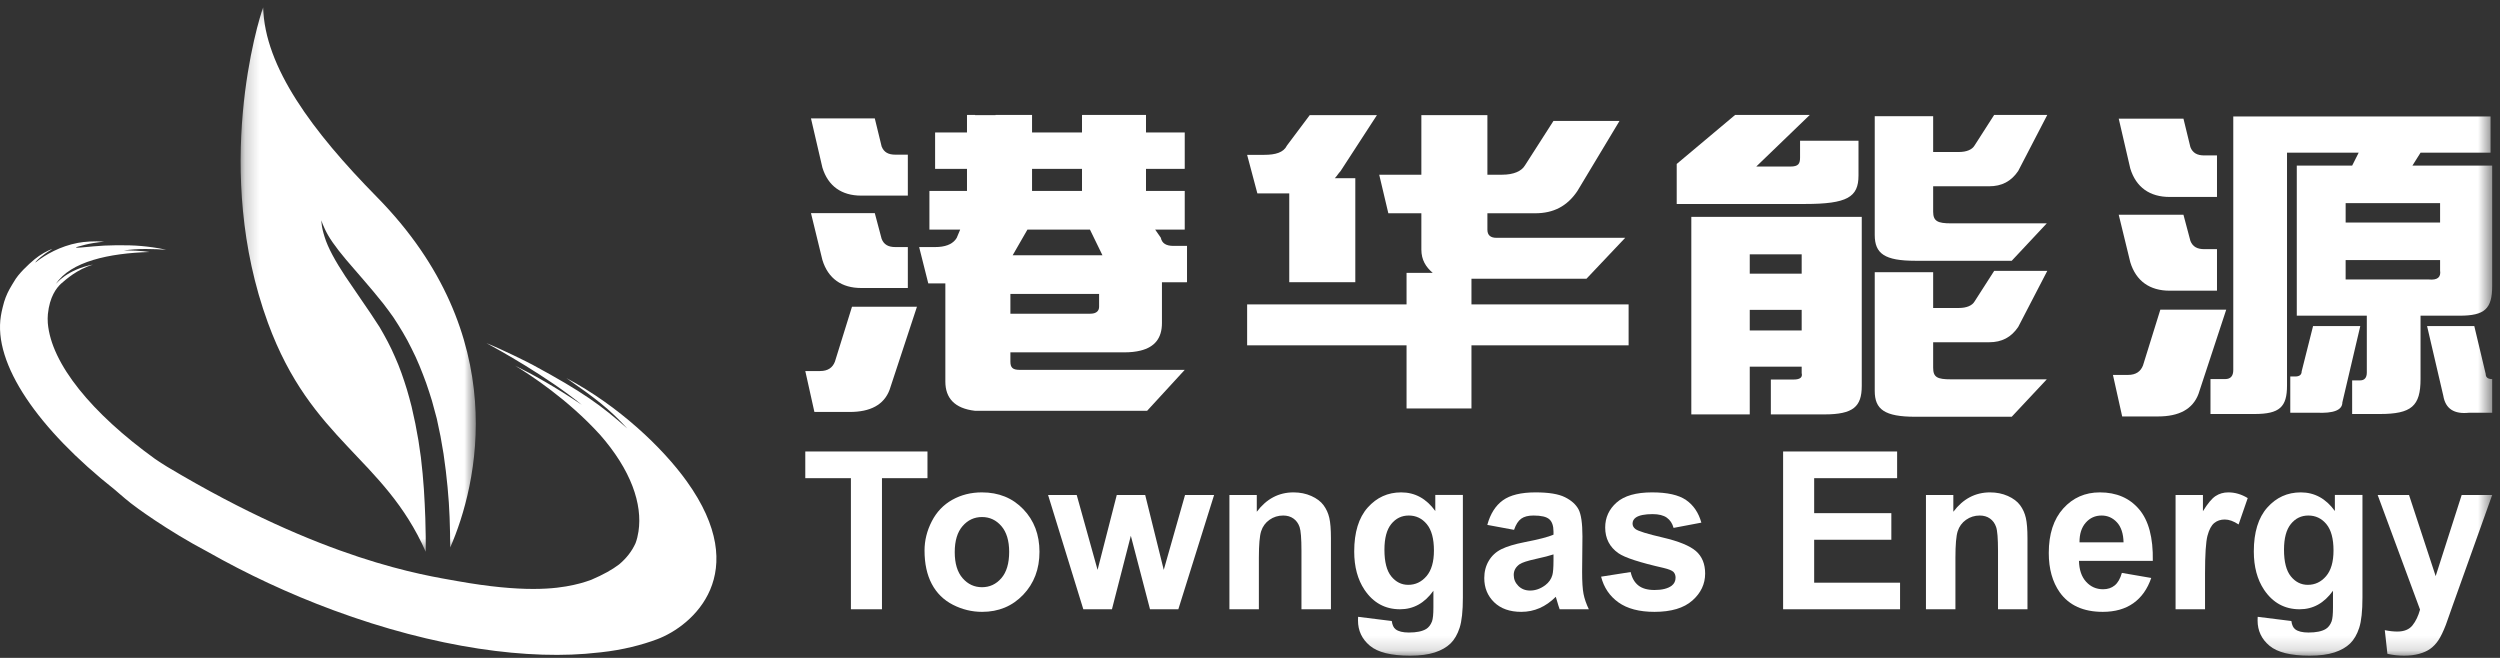 <?xml version="1.0" encoding="UTF-8"?>
<svg width="171px" height="45px" viewBox="0 0 171 45" version="1.1" xmlns="http://www.w3.org/2000/svg" xmlns:xlink="http://www.w3.org/1999/xlink">
    <rect x="0" y="0" width="171" height="45" fill="#333333" stroke="none"/>
    <!-- Generator: Sketch 63.1 (92452) - https://sketch.com -->
    <title>编组</title>
    <desc>Created with Sketch.</desc>
    <defs>
        <polygon id="path-1" points="0.201 0.152 16.287 0.152 16.287 37.391 0.201 37.391"></polygon>
        <polygon id="path-3" points="0 44.848 170.466 44.848 170.466 0.506 0 0.506"></polygon>
    </defs>
    <g id="控件" stroke="none" stroke-width="1" fill="none" fill-rule="evenodd">
        <g id="CR" transform="translate(-200, -85)">
            <g id="cr备份">
                <g>
                    <g id="编组" transform="translate(200, 85)">
                        <g transform="translate(16.258, 0.353)">
                            <mask id="mask-2" fill="white">
                                <use xlink:href="#path-1"></use>
                            </mask>
                            <g id="Clip-2"></g>
                            <path d="M12.833,35.078 C12.809,34.467 12.782,33.806 12.736,33.108 C12.692,32.411 12.618,31.68 12.53,30.925 C12.476,30.55 12.42,30.169 12.364,29.782 C12.294,29.4 12.223,29.012 12.151,28.622 C12.065,28.236 11.98,27.846 11.894,27.454 C11.787,27.07 11.699,26.676 11.577,26.296 C11.34,25.531 11.082,24.771 10.757,24.057 C10.449,23.331 10.078,22.658 9.711,22.028 C9.503,21.71 9.298,21.398 9.098,21.092 C8.89,20.787 8.686,20.489 8.488,20.199 C8.09,19.614 7.712,19.06 7.364,18.55 C6.678,17.512 6.162,16.57 5.946,15.854 C5.833,15.499 5.77,15.211 5.748,15.016 C5.727,14.821 5.717,14.716 5.717,14.716 C5.717,14.716 5.754,14.814 5.822,14.997 C5.899,15.178 6.007,15.433 6.185,15.741 C6.541,16.358 7.167,17.142 7.976,18.062 C8.373,18.528 8.819,19.025 9.272,19.573 C9.496,19.848 9.727,20.132 9.964,20.421 C10.218,20.738 10.414,21.033 10.648,21.349 C11.097,22.03 11.53,22.739 11.896,23.494 C12.282,24.243 12.597,25.039 12.89,25.842 C13.039,26.242 13.154,26.653 13.287,27.058 C13.398,27.468 13.508,27.876 13.618,28.281 C13.705,28.691 13.79,29.098 13.875,29.5 C13.945,29.904 14.013,30.303 14.081,30.695 C14.194,31.483 14.292,32.246 14.356,32.97 C14.424,33.694 14.472,34.38 14.494,35.012 C14.525,35.803 14.535,36.497 14.536,37.096 C16.405,32.844 18.855,22.602 9.516,13.116 C5.117,8.648 1.832,4.216 1.744,0.152 C1.401,1.038 -1.742,11.326 2.07,21.733 C5.042,29.848 9.995,30.918 12.863,37.391 C12.867,36.753 12.863,35.971 12.833,35.078" id="Fill-1" fill="#FFFFFF" mask="url(#mask-2)"></path>
                        </g>
                        <path d="M46.967,32.911 C45.324,30.626 42.321,27.762 38.741,25.862 C40.757,27.271 41.633,27.928 42.908,29.309 C41.137,27.737 39.84,26.793 36.468,24.973 C36.122,24.779 34.32,23.89 33.275,23.47 C34.081,23.906 37.443,25.766 39.795,27.689 C37.932,26.432 36.398,25.587 35.229,25.01 C36.258,25.634 38.846,27.32 41.026,29.72 L41.019,29.709 C43.18,32.163 43.953,34.489 43.673,36.349 C43.63,36.633 43.566,36.899 43.472,37.151 C43.221,37.709 42.84,38.195 42.341,38.61 C41.88,38.963 41.264,39.306 40.441,39.659 C40.209,39.743 39.971,39.822 39.718,39.891 C39.678,39.901 39.636,39.913 39.593,39.923 C39.48,39.953 39.363,39.98 39.246,40.007 C37.987,40.288 35.775,40.552 31.254,39.742 C29.013,39.34 22.173,38.35 11.445,31.933 C11.162,31.764 10.878,31.578 10.595,31.383 C6.277,28.265 3.506,24.888 3.27,22.103 C3.256,21.883 3.256,21.668 3.275,21.484 C3.397,20.288 3.864,19.692 4.173,19.406 C4.537,19.091 5.266,18.436 6.357,18.098 C4.567,18.44 3.813,19.432 3.813,19.432 C4.829,17.879 7.473,17.319 10.233,17.237 C9.638,17.145 8.827,17.121 8.469,17.137 C9.35,16.984 10.616,17.027 11.369,17.085 C10.723,16.938 10.124,16.868 9.654,16.826 C8.686,16.742 7.277,16.763 6.387,16.852 C5.015,16.988 4.829,16.987 5.825,16.738 C6.127,16.661 6.546,16.59 7.123,16.528 C6.432,16.48 5.786,16.526 5.324,16.613 C4.12,16.84 3.099,17.419 2.442,17.943 C2.369,18 2.462,17.853 2.749,17.613 C2.959,17.438 3.175,17.277 3.581,17.035 C3.298,17.103 2.728,17.431 2.367,17.733 C1.933,18.094 1.248,18.736 0.963,19.253 C0.915,19.329 0.87,19.403 0.826,19.476 C0.764,19.575 0.705,19.676 0.65,19.779 C0.462,20.125 0.306,20.495 0.189,20.999 C0.139,21.191 0.097,21.388 0.063,21.594 C-0.487,24.887 2.611,29.35 7.857,33.501 C7.96,33.59 8.063,33.68 8.167,33.769 C8.418,33.993 8.679,34.201 8.94,34.413 C9.192,34.618 11.385,36.257 14.229,37.757 C16.863,39.25 19.752,40.611 22.807,41.74 C29.777,44.318 36.223,45.192 40.95,44.632 C40.998,44.626 41.047,44.623 41.095,44.618 C42.61,44.455 43.924,44.107 44.942,43.726 C47.39,42.812 51.505,39.222 46.967,32.911" id="Fill-3" fill="#FFFFFF"></path>
                        <path d="M58.901,13.38 L62.096,13.38 L62.096,10.579 L61.239,10.579 C60.771,10.579 60.46,10.42 60.304,10.02 L59.836,8.1 L55.471,8.1 L56.251,11.46 C56.641,12.739 57.576,13.38 58.901,13.38" id="Fill-5" fill="#FFFFFF"></path>
                        <path d="M58.901,19.699 L62.096,19.699 L62.096,16.899 L61.239,16.899 C60.771,16.899 60.46,16.739 60.304,16.339 L59.836,14.579 L55.471,14.579 L56.251,17.779 C56.641,19.059 57.576,19.699 58.901,19.699" id="Fill-7" fill="#FFFFFF"></path>
                        <path d="M57.108,24.738 C56.953,25.138 56.641,25.379 56.095,25.379 L55.082,25.379 L55.705,28.178 L58.122,28.178 C59.524,28.178 60.46,27.698 60.849,26.658 L62.72,20.979 L58.277,20.979 L57.108,24.738 Z" id="Fill-9" fill="#FFFFFF"></path>
                        <path d="M72.295,20.104 L75.178,20.104 L75.178,20.983 C75.178,21.22 75.048,21.367 74.825,21.429 C74.748,21.448 74.663,21.458 74.567,21.458 L72.306,21.458 L69.111,21.458 L69.111,20.104 L72.295,20.104 Z M72.295,15.707 L74.554,15.707 L75.407,17.459 L75.035,17.459 L72.306,17.459 L69.267,17.459 L70.275,15.707 L72.295,15.707 Z M72.295,11.55 L74.009,11.55 L74.009,13.059 L72.306,13.059 L70.592,13.059 L70.592,11.55 L72.295,11.55 Z M81.192,16.819 L80.257,16.819 C79.789,16.819 79.477,16.659 79.399,16.259 L79.015,15.707 L81.019,15.707 L81.019,15.699 L81.036,15.699 L81.036,13.059 L78.386,13.059 L78.386,11.55 L81.019,11.55 L81.019,11.54 L81.036,11.54 L81.036,9.06 L78.386,9.06 L78.386,7.86 L76.594,7.86 L74.022,7.86 L74.022,7.873 L74.009,7.873 L74.009,9.06 L72.306,9.06 L70.592,9.06 L70.592,7.86 L68.097,7.86 L68.097,7.873 L68.09,7.873 L66.695,7.873 L66.695,7.86 L66.149,7.86 L66.149,7.873 L66.142,7.873 L66.142,9.06 L63.967,9.06 L63.967,9.072 L63.961,9.072 L63.961,11.55 L66.142,11.55 L66.142,13.059 L63.577,13.059 L63.577,13.069 L63.572,13.069 L63.572,15.707 L65.675,15.707 L65.441,16.267 C65.412,16.316 65.38,16.362 65.344,16.407 C65.086,16.717 64.645,16.899 63.967,16.899 L62.876,16.899 L62.878,16.906 L62.871,16.906 L63.494,19.384 L64.662,19.384 L64.662,20.104 L64.662,26.1 C64.662,27.218 65.285,27.938 66.687,28.098 L67.233,28.098 L68.09,28.098 L72.295,28.098 L76.579,28.098 L78.449,28.098 L78.464,28.098 L81.036,25.298 L76.594,25.298 L72.306,25.298 L69.734,25.298 C69.267,25.298 69.111,25.138 69.111,24.738 L69.111,24.101 L72.295,24.101 L76.579,24.101 L76.891,24.101 C77.32,24.101 77.695,24.061 78.016,23.98 C78.989,23.738 79.477,23.123 79.477,22.099 L79.477,19.305 L81.175,19.305 L81.175,19.299 L81.192,19.299 L81.192,16.819 Z" id="Fill-11" fill="#FFFFFF"></path>
                        <mask id="mask-4" fill="white">
                            <use xlink:href="#path-3"></use>
                        </mask>
                        <g id="Clip-14"></g>
                        <path d="M119.683,22.606 L123.235,22.606 L123.235,21.193 L119.683,21.193 L119.683,22.606 Z M119.683,18.72 L123.235,18.72 L123.235,17.396 L119.683,17.396 L119.683,18.72 Z M115.686,28.345 L115.686,14.835 L127.344,14.835 L127.344,26.402 C127.344,27.823 126.752,28.345 124.79,28.345 L121.126,28.345 L121.126,25.96 L122.68,25.96 C123.124,25.96 123.309,25.814 123.235,25.519 L123.235,25.078 L119.683,25.078 L119.683,28.345 L115.686,28.345 Z M114.687,13.952 L114.687,11.215 L118.684,7.86 L123.791,7.86 L120.127,11.392 L122.458,11.392 C123.02,11.392 123.124,11.193 123.124,10.774 L123.124,9.626 L127.121,9.626 L127.121,12.01 C127.121,13.483 126.353,13.952 123.457,13.952 L114.687,13.952 Z" id="Fill-13" fill="#FFFFFF" mask="url(#mask-4)"></path>
                        <path d="M132.228,14.482 L132.228,12.741 L136.058,12.741 C136.918,12.741 137.562,12.41 138.046,11.693 L140.034,7.86 L136.401,7.86 L135.057,9.956 C134.895,10.231 134.519,10.397 133.982,10.397 L132.228,10.397 L132.228,7.949 L128.232,7.949 L128.232,16.072 C128.232,17.346 128.906,17.837 131.007,17.837 L137.602,17.837 L140,15.277 L133.45,15.277 C132.548,15.277 132.228,15.136 132.228,14.482" id="Fill-15" fill="#FFFFFF" mask="url(#mask-4)"></path>
                        <path d="M132.228,25.151 L132.228,23.41 L136.058,23.41 C136.918,23.41 137.562,23.079 138.046,22.362 L140.034,18.529 L136.401,18.529 L135.057,20.625 C134.895,20.9 134.519,21.066 133.982,21.066 L132.228,21.066 L132.228,18.617 L128.232,18.617 L128.232,26.741 C128.232,28.003 128.906,28.506 131.007,28.506 L137.602,28.506 L140,25.946 L133.45,25.946 C132.51,25.946 132.228,25.809 132.228,25.151" id="Fill-16" fill="#FFFFFF" mask="url(#mask-4)"></path>
                        <polygon id="Fill-17" fill="#FFFFFF" mask="url(#mask-4)" points="58.202 41.674 58.202 32.707 55.082 32.707 55.082 30.881 63.439 30.881 63.439 32.707 60.326 32.707 60.326 41.674"></polygon>
                        <path d="M65.304,37.765 C65.304,38.541 65.483,39.134 65.842,39.547 C66.2,39.959 66.643,40.165 67.169,40.165 C67.695,40.165 68.136,39.959 68.493,39.547 C68.849,39.134 69.027,38.536 69.027,37.75 C69.027,36.985 68.849,36.396 68.493,35.983 C68.136,35.571 67.695,35.365 67.169,35.365 C66.643,35.365 66.2,35.571 65.842,35.983 C65.483,36.396 65.304,36.989 65.304,37.765 M63.238,37.655 C63.238,36.968 63.403,36.302 63.733,35.659 C64.063,35.016 64.53,34.526 65.135,34.187 C65.74,33.848 66.416,33.679 67.162,33.679 C68.314,33.679 69.259,34.063 69.995,34.831 C70.732,35.599 71.1,36.57 71.1,37.743 C71.1,38.926 70.728,39.906 69.985,40.684 C69.241,41.462 68.305,41.851 67.176,41.851 C66.478,41.851 65.812,41.689 65.179,41.366 C64.545,41.041 64.063,40.567 63.733,39.941 C63.403,39.315 63.238,38.553 63.238,37.655" id="Fill-18" fill="#FFFFFF" mask="url(#mask-4)"></path>
                        <polygon id="Fill-19" fill="#FFFFFF" mask="url(#mask-4)" points="74.099 41.674 71.688 33.856 73.647 33.856 75.074 38.98 76.387 33.856 78.331 33.856 79.601 38.98 81.057 33.856 83.045 33.856 80.598 41.674 78.661 41.674 77.349 36.646 76.057 41.674"></polygon>
                        <path d="M91.036,41.674 L89.02,41.674 L89.02,37.684 C89.02,36.84 88.977,36.294 88.891,36.046 C88.805,35.798 88.665,35.605 88.472,35.468 C88.278,35.331 88.045,35.262 87.772,35.262 C87.423,35.262 87.109,35.36 86.832,35.556 C86.555,35.753 86.365,36.013 86.262,36.337 C86.159,36.661 86.107,37.26 86.107,38.133 L86.107,41.674 L84.092,41.674 L84.092,33.856 L85.964,33.856 L85.964,35.004 C86.629,34.121 87.466,33.679 88.475,33.679 C88.919,33.679 89.326,33.761 89.694,33.925 C90.062,34.09 90.341,34.3 90.53,34.555 C90.719,34.81 90.851,35.1 90.925,35.424 C90.999,35.748 91.036,36.212 91.036,36.815 L91.036,41.674 Z" id="Fill-20" fill="#FFFFFF" mask="url(#mask-4)"></path>
                        <path d="M94.695,37.603 C94.695,38.433 94.851,39.04 95.164,39.425 C95.478,39.811 95.864,40.003 96.323,40.003 C96.816,40.003 97.231,39.806 97.571,39.411 C97.911,39.015 98.081,38.43 98.081,37.655 C98.081,36.845 97.918,36.244 97.592,35.851 C97.268,35.458 96.856,35.262 96.359,35.262 C95.876,35.262 95.478,35.454 95.164,35.84 C94.851,36.225 94.695,36.813 94.695,37.603 M92.894,42.19 L95.197,42.477 C95.235,42.752 95.323,42.941 95.462,43.044 C95.653,43.191 95.955,43.265 96.366,43.265 C96.892,43.265 97.287,43.184 97.55,43.022 C97.726,42.914 97.86,42.74 97.951,42.499 C98.013,42.327 98.045,42.011 98.045,41.549 L98.045,40.408 C97.442,41.253 96.682,41.674 95.763,41.674 C94.74,41.674 93.929,41.23 93.332,40.342 C92.863,39.64 92.628,38.766 92.628,37.721 C92.628,36.41 92.936,35.409 93.55,34.717 C94.165,34.025 94.929,33.679 95.842,33.679 C96.785,33.679 97.561,34.104 98.174,34.953 L98.174,33.855 L100.061,33.855 L100.061,40.872 C100.061,41.795 99.986,42.484 99.838,42.941 C99.69,43.397 99.482,43.755 99.214,44.016 C98.946,44.276 98.589,44.479 98.141,44.627 C97.694,44.774 97.128,44.848 96.445,44.848 C95.154,44.848 94.238,44.621 93.698,44.166 C93.157,43.712 92.887,43.137 92.887,42.44 C92.887,42.372 92.889,42.288 92.894,42.19" id="Fill-21" fill="#FFFFFF" mask="url(#mask-4)"></path>
                        <path d="M106.259,37.92 C106,38.008 105.592,38.114 105.032,38.236 C104.472,38.359 104.107,38.479 103.934,38.597 C103.671,38.788 103.539,39.031 103.539,39.326 C103.539,39.615 103.645,39.866 103.855,40.077 C104.066,40.288 104.333,40.394 104.659,40.394 C105.022,40.394 105.369,40.271 105.699,40.025 C105.943,39.839 106.103,39.611 106.18,39.341 C106.232,39.164 106.259,38.828 106.259,38.332 L106.259,37.92 Z M103.561,36.241 L101.732,35.903 C101.938,35.147 102.291,34.587 102.794,34.223 C103.296,33.86 104.042,33.679 105.032,33.679 C105.931,33.679 106.6,33.788 107.04,34.007 C107.48,34.225 107.79,34.503 107.97,34.838 C108.149,35.175 108.239,35.792 108.239,36.69 L108.217,39.105 C108.217,39.792 108.249,40.299 108.314,40.626 C108.378,40.952 108.499,41.302 108.676,41.674 L106.681,41.674 C106.629,41.537 106.565,41.333 106.488,41.063 C106.454,40.941 106.431,40.86 106.416,40.82 C106.072,41.164 105.704,41.422 105.311,41.593 C104.919,41.765 104.501,41.851 104.056,41.851 C103.272,41.851 102.654,41.633 102.202,41.196 C101.75,40.759 101.524,40.207 101.524,39.54 C101.524,39.098 101.627,38.704 101.833,38.358 C102.038,38.012 102.326,37.747 102.697,37.563 C103.067,37.379 103.602,37.218 104.3,37.08 C105.242,36.899 105.895,36.729 106.259,36.572 L106.259,36.366 C106.259,35.969 106.163,35.685 105.971,35.516 C105.78,35.346 105.419,35.262 104.889,35.262 C104.529,35.262 104.25,35.334 104.049,35.479 C103.848,35.624 103.685,35.878 103.561,36.241 L103.561,36.241 Z" id="Fill-22" fill="#FFFFFF" mask="url(#mask-4)"></path>
                        <path d="M109.515,39.444 L111.538,39.127 C111.624,39.53 111.799,39.835 112.062,40.044 C112.325,40.252 112.693,40.356 113.167,40.356 C113.688,40.356 114.08,40.258 114.343,40.062 C114.52,39.925 114.609,39.741 114.609,39.51 C114.609,39.353 114.56,39.223 114.465,39.12 C114.365,39.022 114.14,38.931 113.791,38.847 C112.165,38.479 111.134,38.143 110.699,37.839 C110.097,37.417 109.795,36.83 109.795,36.079 C109.795,35.402 110.056,34.832 110.577,34.371 C111.098,33.91 111.907,33.679 113.002,33.679 C114.044,33.679 114.819,33.853 115.326,34.202 C115.832,34.55 116.182,35.066 116.373,35.748 L114.472,36.108 C114.39,35.804 114.237,35.571 114.01,35.409 C113.783,35.247 113.458,35.166 113.037,35.166 C112.507,35.166 112.127,35.242 111.897,35.394 C111.743,35.503 111.667,35.642 111.667,35.814 C111.667,35.961 111.734,36.087 111.868,36.189 C112.05,36.327 112.678,36.521 113.752,36.771 C114.825,37.021 115.575,37.328 116,37.691 C116.421,38.059 116.632,38.573 116.632,39.23 C116.632,39.947 116.34,40.563 115.756,41.078 C115.173,41.593 114.309,41.851 113.167,41.851 C112.129,41.851 111.307,41.635 110.702,41.203 C110.097,40.772 109.702,40.185 109.515,39.444" id="Fill-23" fill="#FFFFFF" mask="url(#mask-4)"></path>
                        <polygon id="Fill-24" fill="#FFFFFF" mask="url(#mask-4)" points="121.965 41.674 121.965 30.881 129.763 30.881 129.763 32.707 124.089 32.707 124.089 35.1 129.368 35.1 129.368 36.919 124.089 36.919 124.089 39.856 129.964 39.856 129.964 41.674"></polygon>
                        <path d="M138.679,41.674 L136.664,41.674 L136.664,37.684 C136.664,36.84 136.621,36.294 136.534,36.046 C136.449,35.798 136.309,35.605 136.115,35.468 C135.921,35.331 135.689,35.262 135.416,35.262 C135.066,35.262 134.753,35.36 134.476,35.556 C134.198,35.753 134.009,36.013 133.906,36.337 C133.803,36.661 133.751,37.26 133.751,38.133 L133.751,41.674 L131.735,41.674 L131.735,33.856 L133.608,33.856 L133.608,35.004 C134.273,34.121 135.11,33.679 136.119,33.679 C136.563,33.679 136.969,33.761 137.338,33.925 C137.706,34.09 137.985,34.3 138.174,34.555 C138.363,34.81 138.494,35.1 138.568,35.424 C138.642,35.748 138.679,36.212 138.679,36.815 L138.679,41.674 Z" id="Fill-25" fill="#FFFFFF" mask="url(#mask-4)"></path>
                        <path d="M145.251,37.095 C145.237,36.496 145.086,36.041 144.799,35.729 C144.512,35.418 144.163,35.262 143.751,35.262 C143.311,35.262 142.948,35.426 142.661,35.755 C142.374,36.084 142.233,36.531 142.238,37.095 L145.251,37.095 Z M145.136,39.186 L147.145,39.532 C146.886,40.288 146.479,40.864 145.921,41.259 C145.364,41.654 144.667,41.851 143.83,41.851 C142.506,41.851 141.525,41.407 140.889,40.519 C140.387,39.807 140.136,38.909 140.136,37.824 C140.136,36.528 140.466,35.513 141.126,34.78 C141.786,34.046 142.62,33.679 143.63,33.679 C144.763,33.679 145.657,34.063 146.312,34.831 C146.967,35.599 147.281,36.776 147.252,38.362 L142.202,38.362 C142.216,38.975 142.379,39.452 142.69,39.793 C143.001,40.135 143.388,40.305 143.852,40.305 C144.168,40.305 144.433,40.217 144.648,40.04 C144.863,39.863 145.026,39.579 145.136,39.186 L145.136,39.186 Z" id="Fill-26" fill="#FFFFFF" mask="url(#mask-4)"></path>
                        <path d="M150.824,41.674 L148.809,41.674 L148.809,33.856 L150.681,33.856 L150.681,34.967 C151.001,34.442 151.29,34.096 151.546,33.929 C151.801,33.762 152.092,33.679 152.417,33.679 C152.876,33.679 153.318,33.809 153.744,34.069 L153.12,35.873 C152.781,35.647 152.465,35.534 152.173,35.534 C151.891,35.534 151.652,35.614 151.456,35.774 C151.26,35.933 151.105,36.221 150.993,36.639 C150.881,37.056 150.824,37.93 150.824,39.26 L150.824,41.674 Z" id="Fill-27" fill="#FFFFFF" mask="url(#mask-4)"></path>
                        <path d="M156.226,37.603 C156.226,38.433 156.383,39.04 156.696,39.425 C157.01,39.811 157.396,40.003 157.855,40.003 C158.348,40.003 158.763,39.806 159.103,39.411 C159.442,39.015 159.612,38.43 159.612,37.655 C159.612,36.845 159.45,36.244 159.125,35.851 C158.799,35.458 158.388,35.262 157.891,35.262 C157.407,35.262 157.01,35.454 156.696,35.84 C156.383,36.225 156.226,36.813 156.226,37.603 M154.426,42.19 L156.729,42.477 C156.767,42.752 156.855,42.941 156.994,43.044 C157.185,43.191 157.487,43.265 157.898,43.265 C158.424,43.265 158.819,43.184 159.082,43.022 C159.258,42.914 159.393,42.74 159.483,42.499 C159.545,42.327 159.576,42.011 159.576,41.549 L159.576,40.408 C158.974,41.253 158.213,41.674 157.295,41.674 C156.272,41.674 155.461,41.23 154.863,40.342 C154.395,39.64 154.161,38.766 154.161,37.721 C154.161,36.41 154.468,35.409 155.082,34.717 C155.697,34.025 156.461,33.679 157.374,33.679 C158.316,33.679 159.093,34.104 159.705,34.953 L159.705,33.855 L161.592,33.855 L161.592,40.872 C161.592,41.795 161.518,42.484 161.37,42.941 C161.222,43.397 161.014,43.755 160.746,44.016 C160.478,44.276 160.12,44.479 159.673,44.627 C159.226,44.774 158.661,44.848 157.977,44.848 C156.686,44.848 155.77,44.621 155.23,44.166 C154.689,43.712 154.419,43.137 154.419,42.44 C154.419,42.372 154.421,42.288 154.426,42.19" id="Fill-28" fill="#FFFFFF" mask="url(#mask-4)"></path>
                        <path d="M162.632,33.856 L164.777,33.856 L166.6,39.407 L168.379,33.856 L170.466,33.856 L167.776,41.38 L167.295,42.742 C167.118,43.198 166.95,43.547 166.789,43.787 C166.629,44.028 166.445,44.223 166.237,44.373 C166.03,44.523 165.773,44.639 165.47,44.723 C165.166,44.806 164.823,44.848 164.44,44.848 C164.053,44.848 163.673,44.806 163.299,44.723 L163.12,43.103 C163.436,43.167 163.721,43.198 163.974,43.198 C164.443,43.198 164.789,43.057 165.014,42.775 C165.239,42.493 165.411,42.134 165.531,41.697 L162.632,33.856 Z" id="Fill-29" fill="#FFFFFF" mask="url(#mask-4)"></path>
                        <path d="M91.69,11.71 L94.183,7.873 L89.743,7.873 L89.587,7.873 L88.029,9.952 C87.796,10.431 87.25,10.591 86.472,10.591 L85.303,10.591 L86.004,13.229 L88.185,13.229 L88.185,19.304 L89.743,19.304 L92.703,19.304 L92.703,12.19 L91.301,12.19 C91.457,12.03 91.535,11.87 91.69,11.71" id="Fill-30" fill="#FFFFFF" mask="url(#mask-4)"></path>
                        <path d="M100.648,20.823 L100.648,19.065 L108.515,19.065 L111.163,16.267 L102.362,16.267 C101.972,16.267 101.738,16.107 101.738,15.707 L101.738,14.588 L105.01,14.588 C106.256,14.588 107.19,14.108 107.891,13.069 L110.774,8.273 L106.256,8.273 L104.309,11.311 C104.075,11.71 103.53,11.95 102.751,11.95 L101.738,11.95 L101.738,7.873 L97.221,7.873 L97.221,11.95 L94.338,11.95 L94.962,14.588 L97.221,14.588 L97.221,17.066 C97.221,17.786 97.532,18.265 97.999,18.665 L96.208,18.665 L96.208,20.823 L89.743,20.823 L85.304,20.823 L85.304,23.621 L89.743,23.621 L96.208,23.621 L96.208,27.938 L100.648,27.938 L100.648,23.621 L111.397,23.621 L111.397,20.823 L100.648,20.823 Z" id="Fill-31" fill="#FFFFFF" mask="url(#mask-4)"></path>
                        <path d="M149.348,8.115 L144.921,8.115 L145.711,11.524 C146.107,12.822 147.056,13.471 148.4,13.471 L151.642,13.471 L151.642,10.631 L150.772,10.631 C150.298,10.631 149.981,10.469 149.823,10.063 L149.348,8.115 Z" id="Fill-32" fill="#FFFFFF" mask="url(#mask-4)"></path>
                        <path d="M149.348,14.689 L144.921,14.689 L145.711,17.935 C146.107,19.234 147.056,19.883 148.4,19.883 L151.642,19.883 L151.642,17.042 L150.772,17.042 C150.298,17.042 149.981,16.88 149.823,16.474 L149.348,14.689 Z" id="Fill-33" fill="#FFFFFF" mask="url(#mask-4)"></path>
                        <path d="M147.767,21.181 L146.581,24.996 C146.423,25.402 146.107,25.645 145.553,25.645 L144.525,25.645 L145.157,28.485 L147.609,28.485 C149.032,28.485 149.981,27.999 150.377,26.943 L152.274,21.181 L147.767,21.181 Z" id="Fill-34" fill="#FFFFFF" mask="url(#mask-4)"></path>
                        <path d="M166.011,22.301 L169.241,22.301 L170.021,25.575 C170.021,25.811 170.168,25.929 170.466,25.929 L170.466,28.229 L168.906,28.229 C167.866,28.347 167.273,27.964 167.124,27.079 L166.011,22.301 Z M166.122,19.116 C166.716,19.175 166.975,18.969 166.902,18.496 L166.902,17.788 L160.441,17.788 L160.441,19.116 L166.122,19.116 Z M160.442,15.222 L166.902,15.222 L166.902,13.895 L160.442,13.895 L160.442,15.222 Z M156.655,25.752 L156.989,25.752 C157.284,25.752 157.434,25.634 157.434,25.398 L158.214,22.301 L161.444,22.301 L160.218,27.521 C160.218,28.052 159.623,28.287 158.437,28.229 L156.655,28.229 L156.655,25.752 Z M152.756,25.309 L152.756,7.966 L170.354,7.966 L170.354,10.444 L165.565,10.444 L165.008,11.329 L170.466,11.329 L170.466,19.558 C170.466,21.128 169.951,21.593 168.238,21.593 L165.565,21.593 L165.565,25.929 C165.565,27.776 164.947,28.318 162.78,28.318 L160.887,28.318 L160.887,26.017 L161.444,26.017 C161.718,26.017 161.89,25.848 161.89,25.486 L161.89,21.593 L157.1,21.593 L157.1,11.329 L160.887,11.329 L161.333,10.444 L156.432,10.444 L156.432,26.371 C156.432,27.842 155.928,28.318 154.204,28.318 L151.197,28.318 L151.197,25.929 L152.199,25.929 C152.57,25.929 152.756,25.723 152.756,25.309 L152.756,25.309 Z" id="Fill-35" fill="#FFFFFF" mask="url(#mask-4)"></path>
                    </g>
                </g>
            </g>
        </g>
    </g>
</svg>